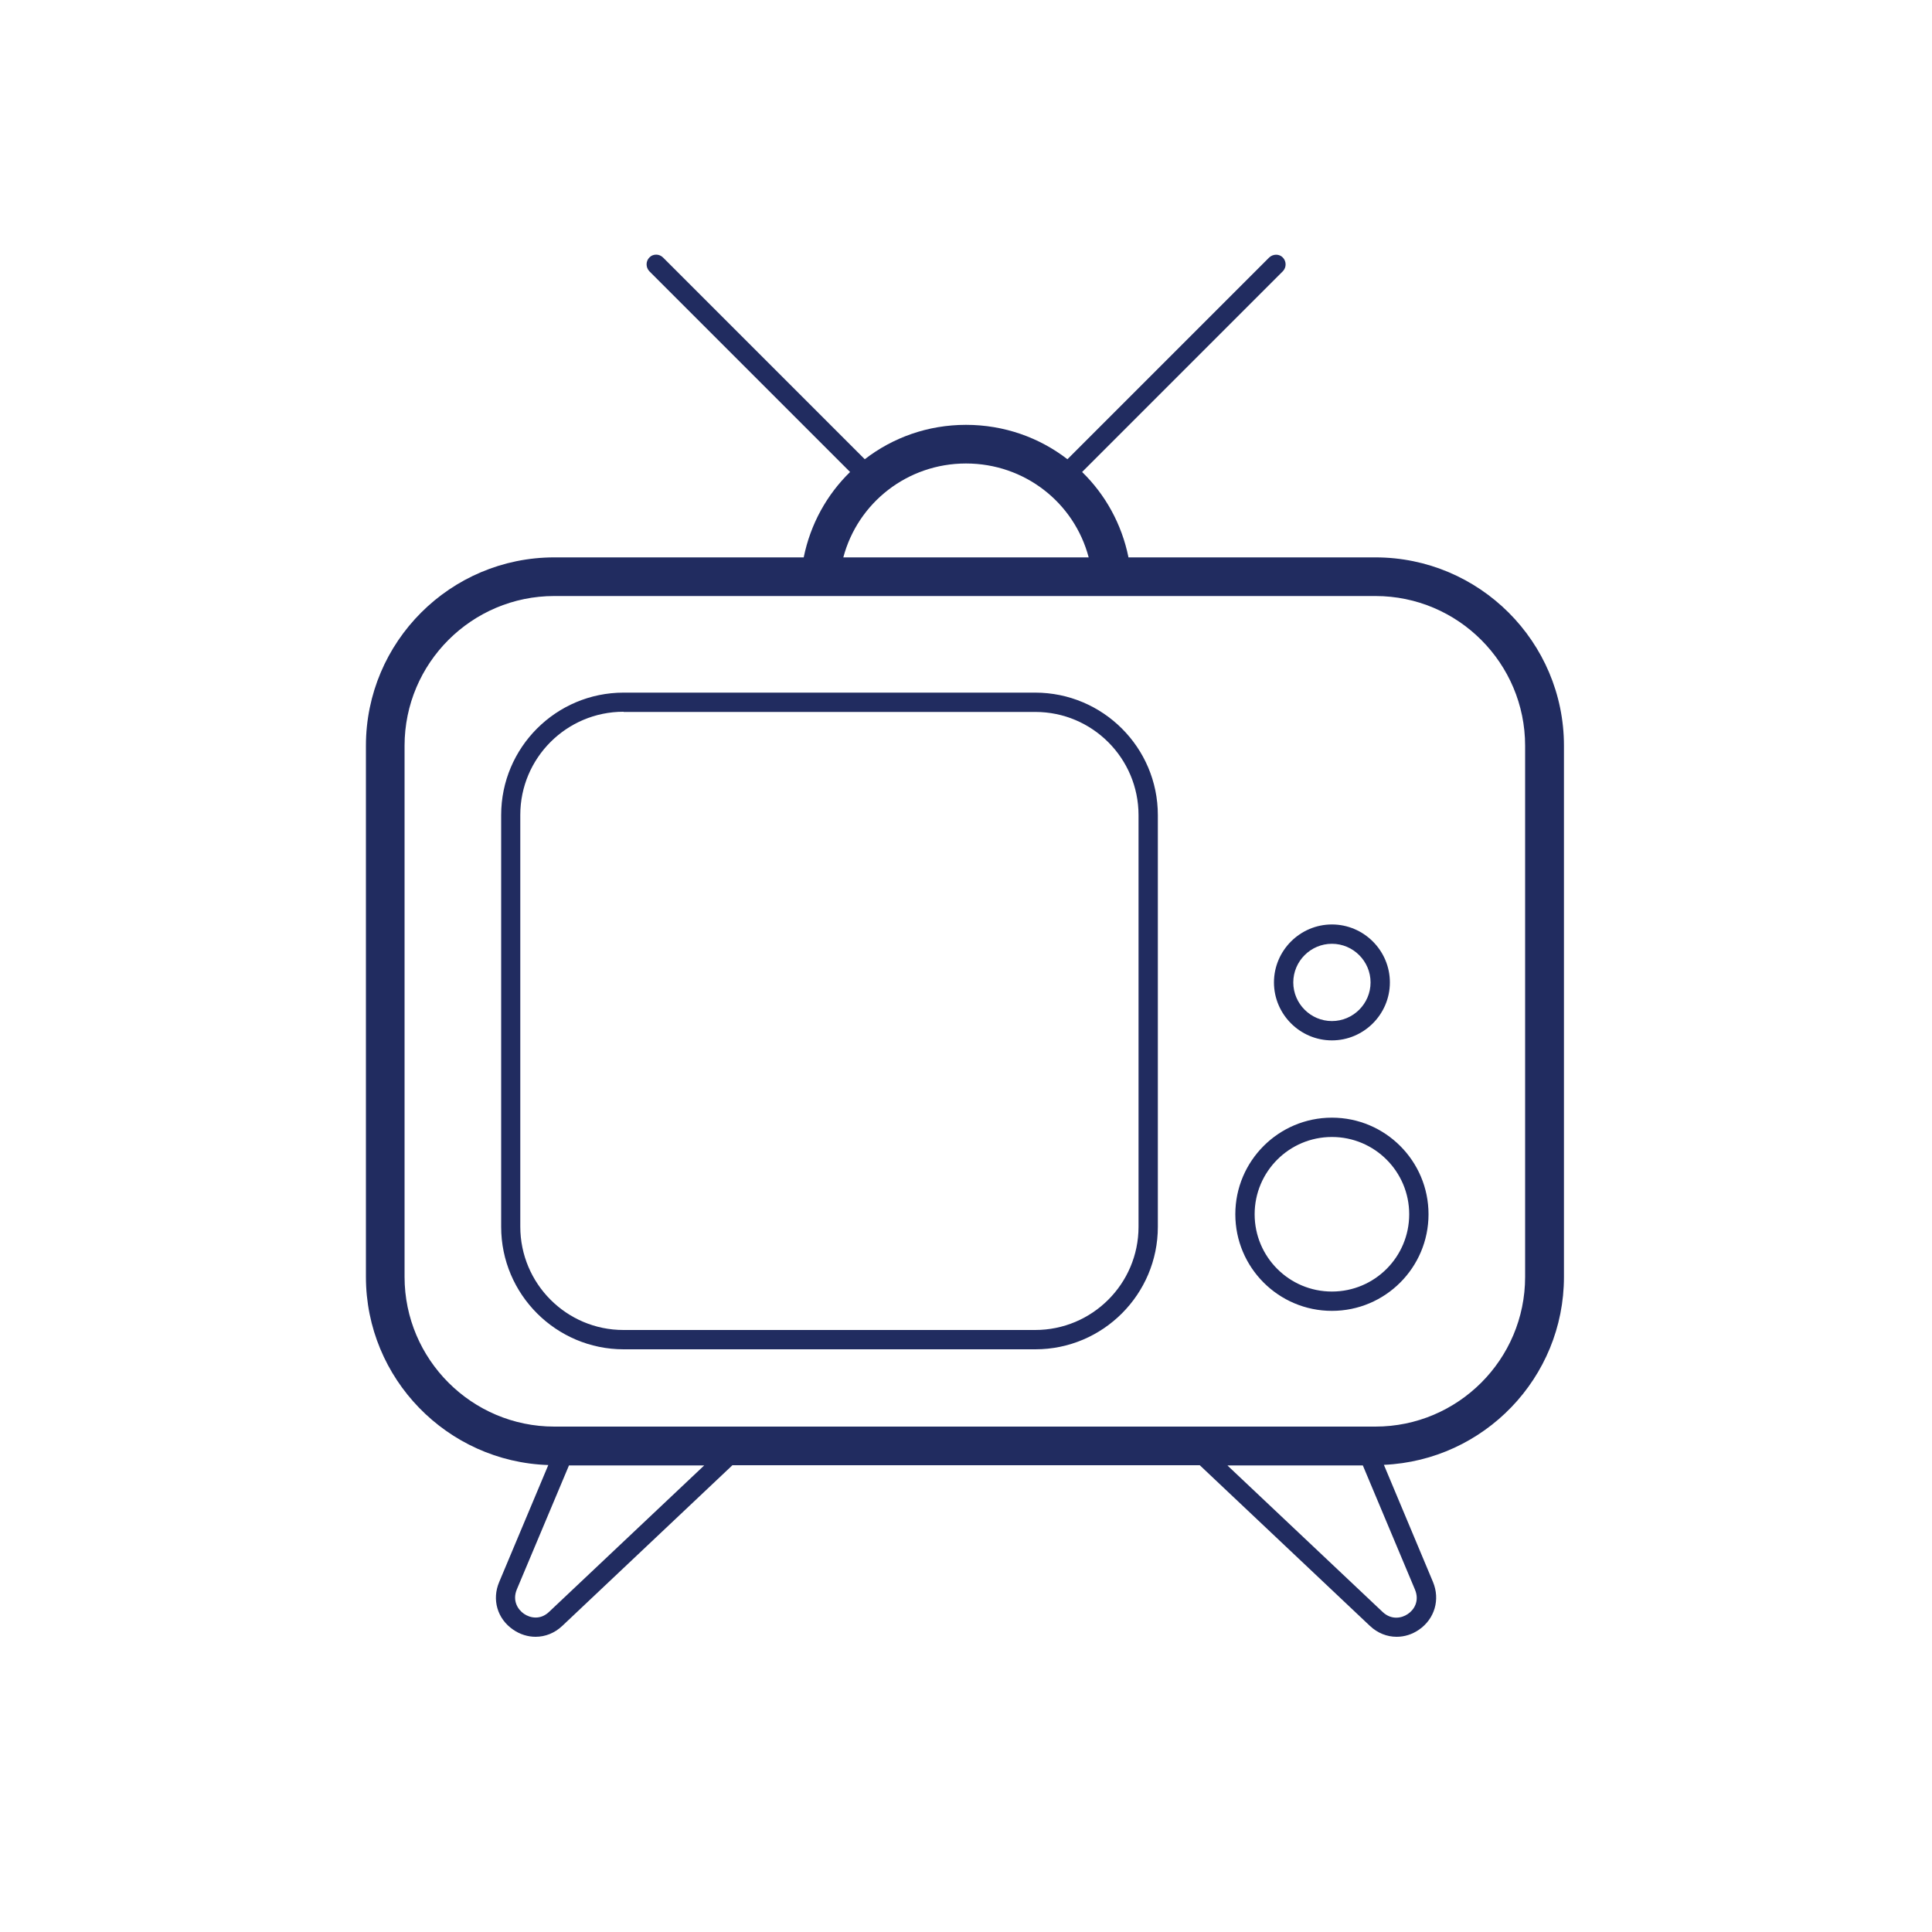 <?xml version="1.0" encoding="UTF-8"?><svg id="Layer_1" xmlns="http://www.w3.org/2000/svg" viewBox="0 0 100 100"><defs><style>.cls-1{fill:#212c60;}</style></defs><path class="cls-1" d="M33.96,13.18c-.13,0-.26,.05-.35,.15-.19,.19-.19,.51,0,.71l10.39,10.39c-1.2,1.17-2.05,2.69-2.4,4.42h-12.91c-5.38,0-9.75,4.37-9.75,9.75v27.49c0,5.27,4.21,9.57,9.44,9.74l-2.54,6.05c-.39,.91-.1,1.91,.72,2.47,.36,.25,.77,.37,1.16,.37,.5,0,.99-.19,1.39-.57l8.8-8.31h24.19l8.8,8.31c.4,.38,.89,.57,1.39,.57,.4,0,.8-.12,1.16-.37,.81-.56,1.1-1.56,.72-2.47l-2.54-6.06c5.18-.23,9.32-4.5,9.32-9.73v-27.49c0-5.38-4.38-9.75-9.76-9.75h-12.78c-.35-1.73-1.2-3.25-2.4-4.42l10.39-10.39c.19-.2,.19-.51,0-.71s-.51-.19-.71,0l-10.44,10.44c-1.45-1.12-3.27-1.78-5.25-1.78s-3.79,.66-5.24,1.78l-10.44-10.44c-.1-.1-.23-.15-.35-.15Zm16.04,10.81c3.03,0,5.6,2.02,6.35,4.86h-12.7c.75-2.83,3.32-4.86,6.35-4.86Zm-21.31,6.86h42.5c4.28,0,7.75,3.48,7.75,7.75v27.49c0,4.28-3.48,7.75-7.75,7.75H28.69c-4.27,0-7.75-3.48-7.75-7.75v-27.49c0-4.28,3.48-7.75,7.75-7.75Zm3.59,5c-3.5,0-6.34,2.84-6.34,6.34v21.31c0,3.5,2.85,6.34,6.34,6.34h21.31c3.5,0,6.34-2.85,6.34-6.34v-21.31c0-3.5-2.85-6.34-6.35-6.34h-21.31Zm0,1h21.31c2.95,0,5.34,2.4,5.34,5.34v21.31c0,2.95-2.4,5.34-5.35,5.34h-21.31c-2.95,0-5.34-2.4-5.34-5.35v-21.31c0-2.95,2.4-5.34,5.34-5.34Zm36.66,11c-1.65,0-3,1.35-3,3s1.35,3,3,3,3-1.35,3-3-1.35-3-3-3Zm0,1c1.1,0,2,.9,2,2s-.9,2-2,2-2-.9-2-2,.9-2,2-2Zm0,9c-2.76,0-5,2.24-5,5s2.24,5,5,5,5-2.24,5-5-2.24-5-5-5Zm0,1c2.21,0,4,1.79,4,4s-1.79,4-4,4-4-1.79-4-4,1.79-4,4-4Zm-5.39,17h6.99l2.7,6.43c.24,.58-.04,1.04-.37,1.26-.32,.22-.85,.32-1.3-.1l-8.03-7.58Zm-34.1,0h7l-8.03,7.58c-.45,.43-.98,.32-1.3,.1-.32-.22-.61-.68-.37-1.26l2.7-6.42Z"/></svg>